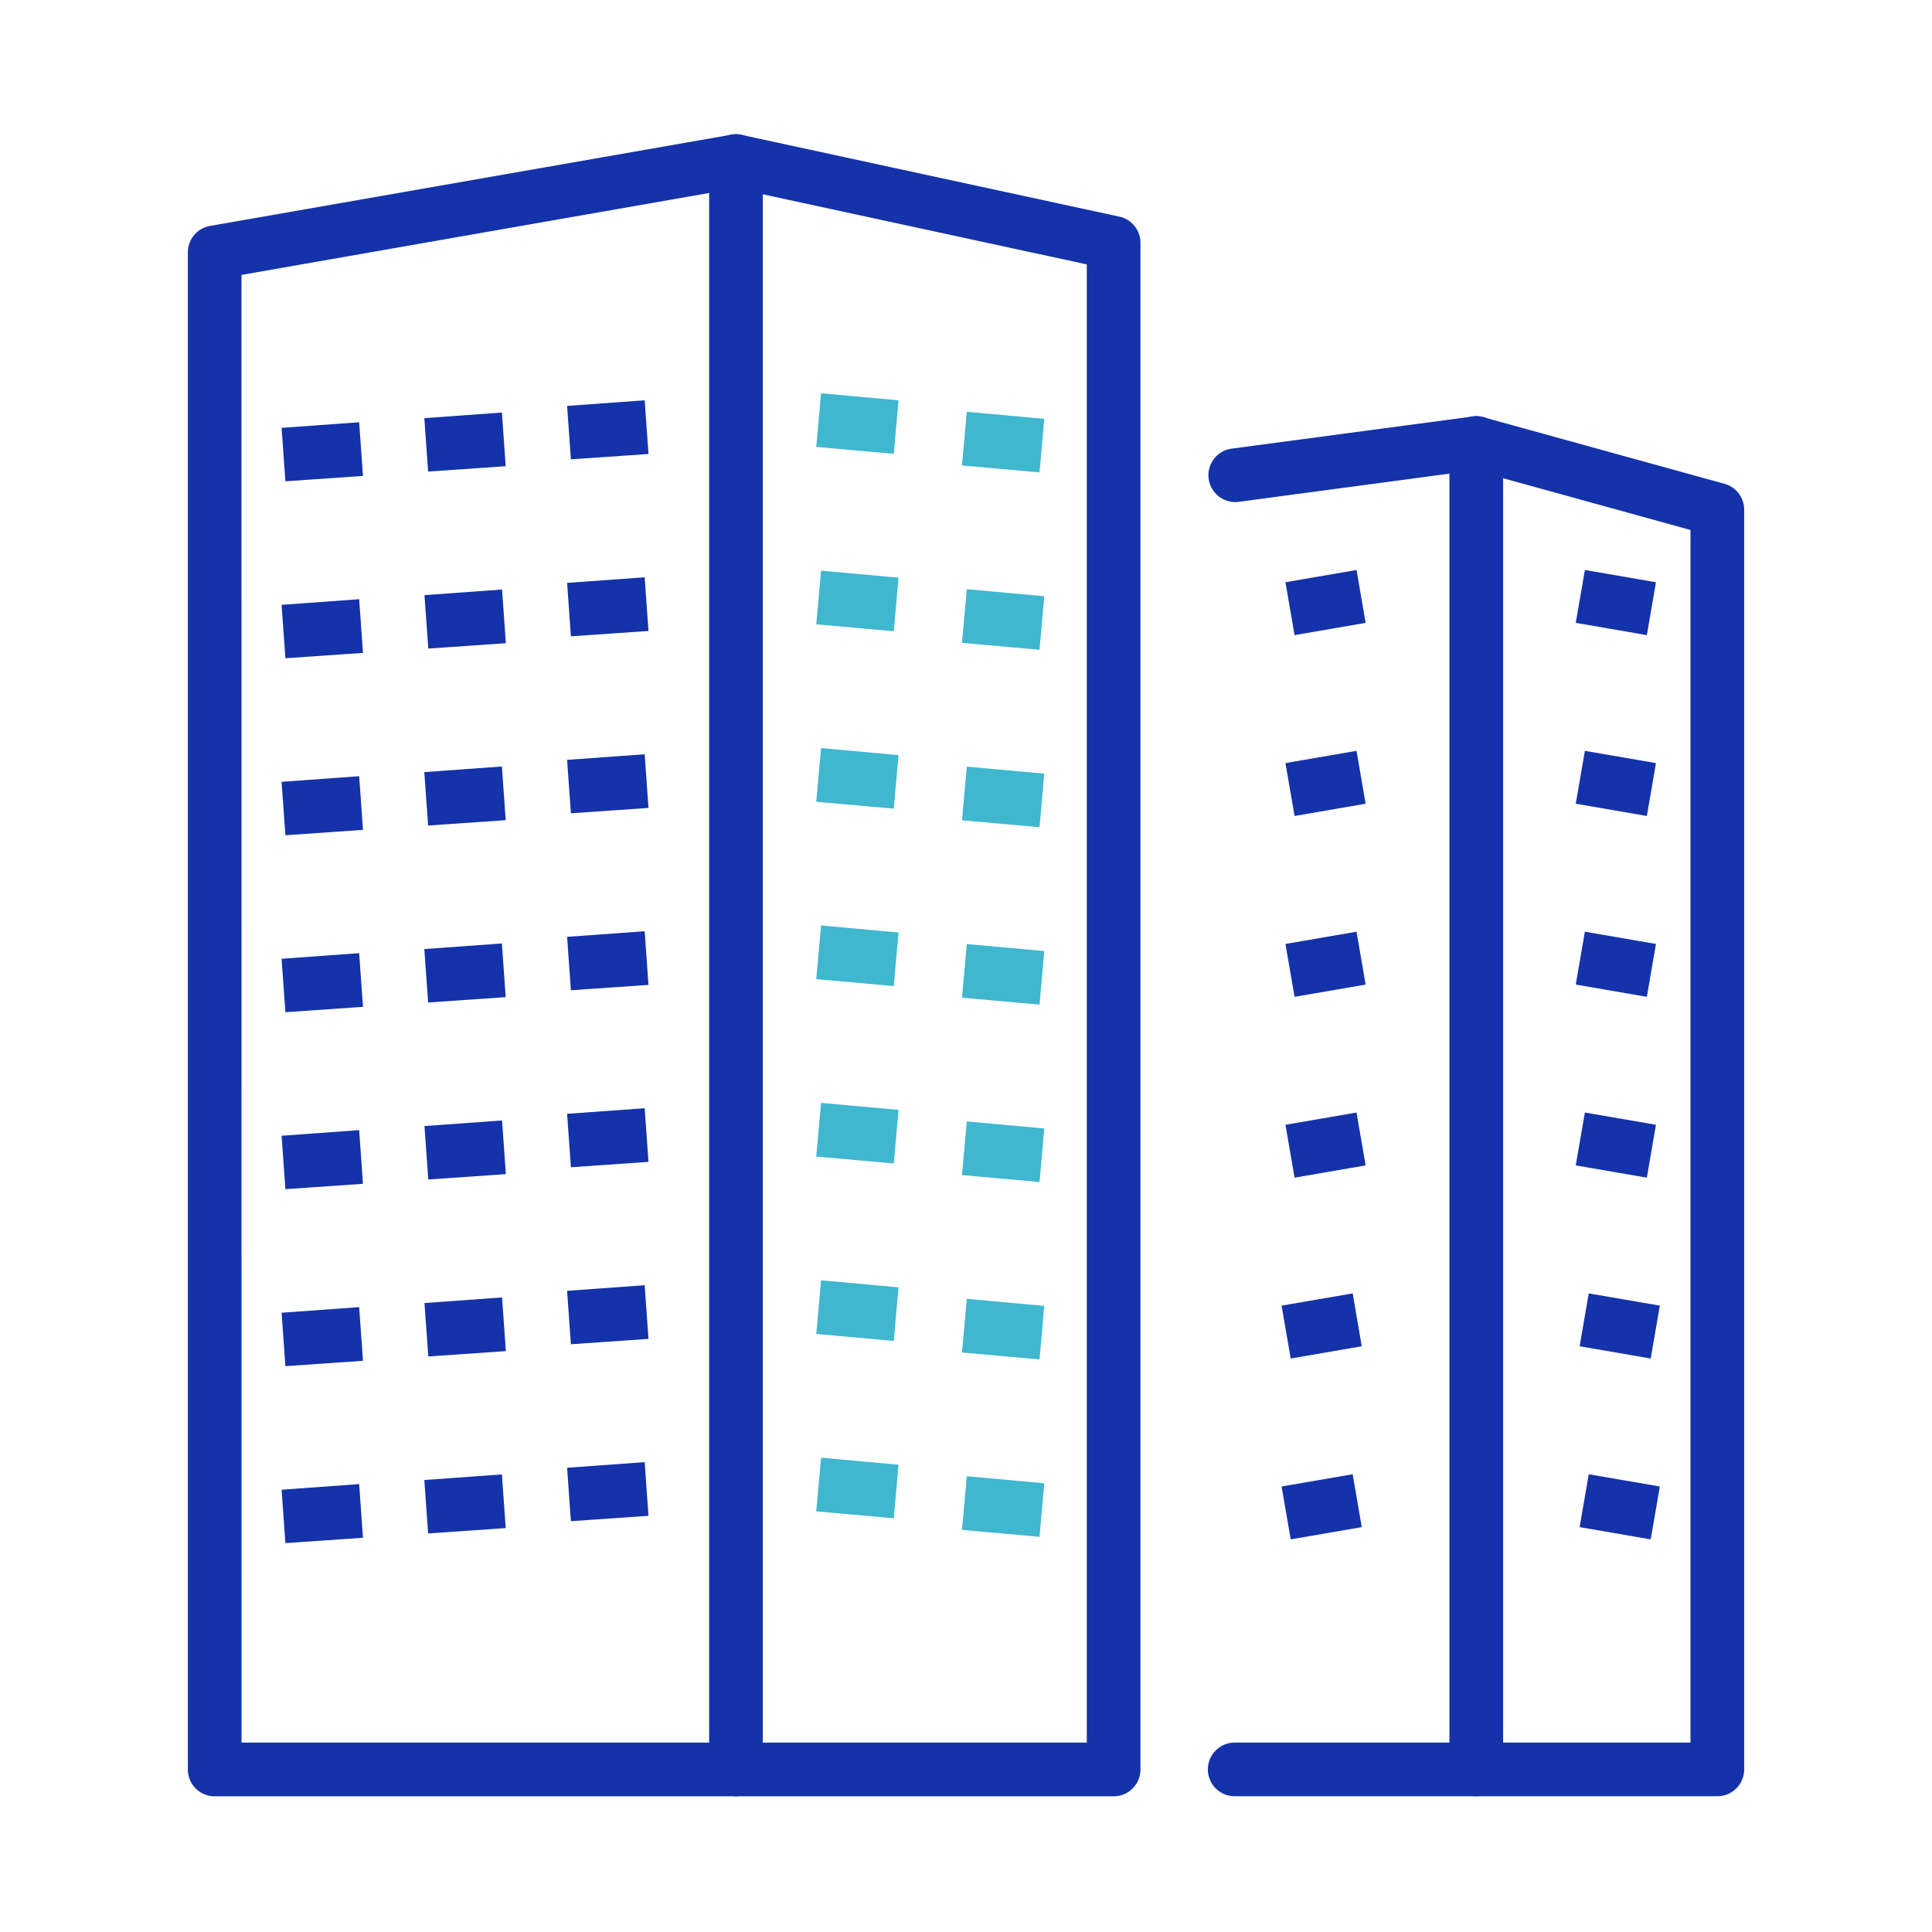 <svg xmlns="http://www.w3.org/2000/svg" width="72" height="72" viewBox="0 0 72 72"><defs><style>.a{fill:#fff;}.b{fill:#1432aa;}.c{fill:#3fb7cf;}</style></defs><g transform="translate(-143 -1305)"><rect class="a" width="72" height="72" transform="translate(143 1305)"/><g transform="translate(-791.772 -1444.115)"><path class="b" d="M976.273,2816.058h-33.5a1,1,0,0,1-1-1V2758.52a1,1,0,0,1,.827-.985l19.428-3.4a1,1,0,0,1,.384.008l14.073,3.045a1,1,0,0,1,.789.977v56.9A1,1,0,0,1,976.273,2816.058Zm-32.5-2h31.5v-55.09l-13.093-2.833-18.408,3.225Z" transform="translate(0 0)"/><path class="b" d="M0,60.942a1,1,0,0,1-1-1V0A1,1,0,0,1,0-1,1,1,0,0,1,1,0V59.942A1,1,0,0,1,0,60.942Z" transform="translate(962.2 2755.115)"/><path class="b" d="M1001.824,2816.9H983.838a1,1,0,0,1,0-2h16.986V2769.71l-8.052-2.224-8.8,1.177a1,1,0,0,1-.265-1.982l9-1.2a1,1,0,0,1,.4.027l8.983,2.481a1,1,0,0,1,.734.964V2815.9A1,1,0,0,1,1001.824,2816.9Z" transform="translate(-3.052 -0.844)"/><path class="b" d="M0,50.434a1,1,0,0,1-1-1V0A1,1,0,0,1,0-1,1,1,0,0,1,1,0V49.434A1,1,0,0,1,0,50.434Z" transform="translate(989.789 2765.623)"/><g transform="translate(945.337 2765.033)"><path class="b" d="M.071,1.2-.071-.791,2.82-1,2.962,1Z" transform="translate(0 0.818)"/><path class="b" d="M.071,1.2-.071-.791,2.82-1,2.962,1Z" transform="translate(5.319 0.456)"/><path class="b" d="M.071,1.2-.071-.791,2.82-1,2.962,1Z" transform="translate(10.64)"/></g><g transform="translate(945.337 2771.629)"><path class="b" d="M.071,1.2-.071-.791,2.82-1,2.962,1Z" transform="translate(0 0.817)"/><path class="b" d="M.071,1.2-.071-.791,2.82-1,2.962,1Z" transform="translate(5.325 0.456)"/><path class="b" d="M.071,1.2-.071-.791,2.82-1,2.962,1Z" transform="translate(10.64)"/></g><g transform="translate(945.337 2778.224)"><path class="b" d="M.071,1.2-.071-.791,2.82-1,2.962,1Z" transform="translate(0 0.818)"/><path class="b" d="M.071,1.2-.071-.791,2.82-1,2.962,1Z" transform="translate(5.319 0.456)"/><path class="b" d="M.071,1.2-.071-.791,2.82-1,2.962,1Z" transform="translate(10.64)"/></g><g transform="translate(945.337 2784.819)"><path class="b" d="M.071,1.2-.071-.791,2.82-1,2.962,1Z" transform="translate(0 0.818)"/><path class="b" d="M.071,1.2-.071-.791,2.82-1,2.962,1Z" transform="translate(5.319 0.456)"/><path class="b" d="M.071,1.2-.071-.791,2.82-1,2.962,1Z" transform="translate(10.64)"/></g><g transform="translate(945.337 2791.415)"><path class="b" d="M.071,1.2-.071-.791,2.82-1,2.962,1Z" transform="translate(0 0.817)"/><path class="b" d="M.071,1.2-.071-.791,2.82-1,2.962,1Z" transform="translate(5.325 0.456)"/><path class="b" d="M.071,1.2-.071-.791,2.82-1,2.962,1Z" transform="translate(10.64)"/></g><g transform="translate(945.337 2798.011)"><path class="b" d="M.071,1.2-.071-.791,2.82-1,2.962,1Z" transform="translate(0 0.817)"/><path class="b" d="M.071,1.2-.071-.791,2.82-1,2.962,1Z" transform="translate(5.325 0.456)"/><path class="b" d="M.071,1.2-.071-.791,2.82-1,2.962,1Z" transform="translate(10.64)"/></g><g transform="translate(945.337 2804.605)"><path class="b" d="M.071,1.2-.071-.791,2.82-1,2.962,1Z" transform="translate(0 0.818)"/><path class="b" d="M.071,1.2-.071-.791,2.82-1,2.962,1Z" transform="translate(5.319 0.457)"/><path class="b" d="M.071,1.2-.071-.791,2.82-1,2.962,1Z" transform="translate(10.64)"/></g><g transform="translate(965.281 2764.771)"><path class="c" d="M2.8,1.258-.09,1,.09-1l2.886.262Z"/><path class="c" d="M2.8,1.258-.09,1,.09-1l2.886.262Z" transform="translate(5.431 0.691)"/></g><g transform="translate(965.281 2771.382)"><path class="c" d="M2.8,1.258-.09,1,.09-1l2.886.262Z"/><path class="c" d="M2.8,1.258-.09,1,.09-1l2.886.262Z" transform="translate(5.431 0.691)"/></g><g transform="translate(965.281 2777.994)"><path class="c" d="M2.8,1.258-.09,1,.09-1l2.886.262Z"/><path class="c" d="M2.8,1.258-.09,1,.09-1l2.886.262Z" transform="translate(5.431 0.691)"/></g><g transform="translate(965.281 2784.605)"><path class="c" d="M2.8,1.258-.09,1,.09-1l2.886.262Z"/><path class="c" d="M2.8,1.258-.09,1,.09-1l2.886.262Z" transform="translate(5.431 0.691)"/></g><g transform="translate(965.281 2791.216)"><path class="c" d="M2.8,1.258-.09,1,.09-1l2.886.262Z"/><path class="c" d="M2.8,1.258-.09,1,.09-1l2.886.262Z" transform="translate(5.431 0.692)"/></g><g transform="translate(965.281 2797.828)"><path class="c" d="M2.8,1.258-.09,1,.09-1l2.886.262Z"/><path class="c" d="M2.8,1.258-.09,1,.09-1l2.886.262Z" transform="translate(5.431 0.691)"/></g><g transform="translate(965.281 2804.439)"><path class="c" d="M2.8,1.258-.09,1,.09-1l2.886.262Z"/><path class="c" d="M2.8,1.258-.09,1,.09-1l2.886.262Z" transform="translate(5.431 0.691)"/></g><path class="b" d="M.17,1.442-.17-.529,2.479-.985,2.818.985Z" transform="translate(982.847 2778.082)"/><path class="b" d="M.17,1.442-.17-.529,2.479-.985,2.818.985Z" transform="translate(982.847 2771.342)"/><path class="b" d="M.17,1.442-.17-.529,2.479-.985,2.818.985Z" transform="translate(982.847 2784.822)"/><path class="b" d="M.17,1.442-.17-.529,2.479-.985,2.818.985Z" transform="translate(982.847 2791.561)"/><path class="b" d="M.17,1.442-.17-.529,2.479-.985,2.818.985Z" transform="translate(982.703 2798.301)"/><path class="b" d="M.17,1.442-.17-.529,2.479-.985,2.818.985Z" transform="translate(982.703 2805.041)"/><path class="b" d="M2.479,1.442-.17.985.17-.985l2.649.456Z" transform="translate(993.666 2778.082)"/><path class="b" d="M2.479,1.442-.17.985.17-.985l2.649.456Z" transform="translate(993.666 2771.342)"/><path class="b" d="M2.479,1.442-.17.985.17-.985l2.649.456Z" transform="translate(993.666 2784.822)"/><path class="b" d="M2.479,1.442-.17.985.17-.985l2.649.456Z" transform="translate(993.666 2791.561)"/><path class="b" d="M2.479,1.442-.17.985.17-.985l2.649.456Z" transform="translate(993.81 2798.301)"/><path class="b" d="M2.479,1.442-.17.985.17-.985l2.649.456Z" transform="translate(993.81 2805.041)"/></g></g></svg>